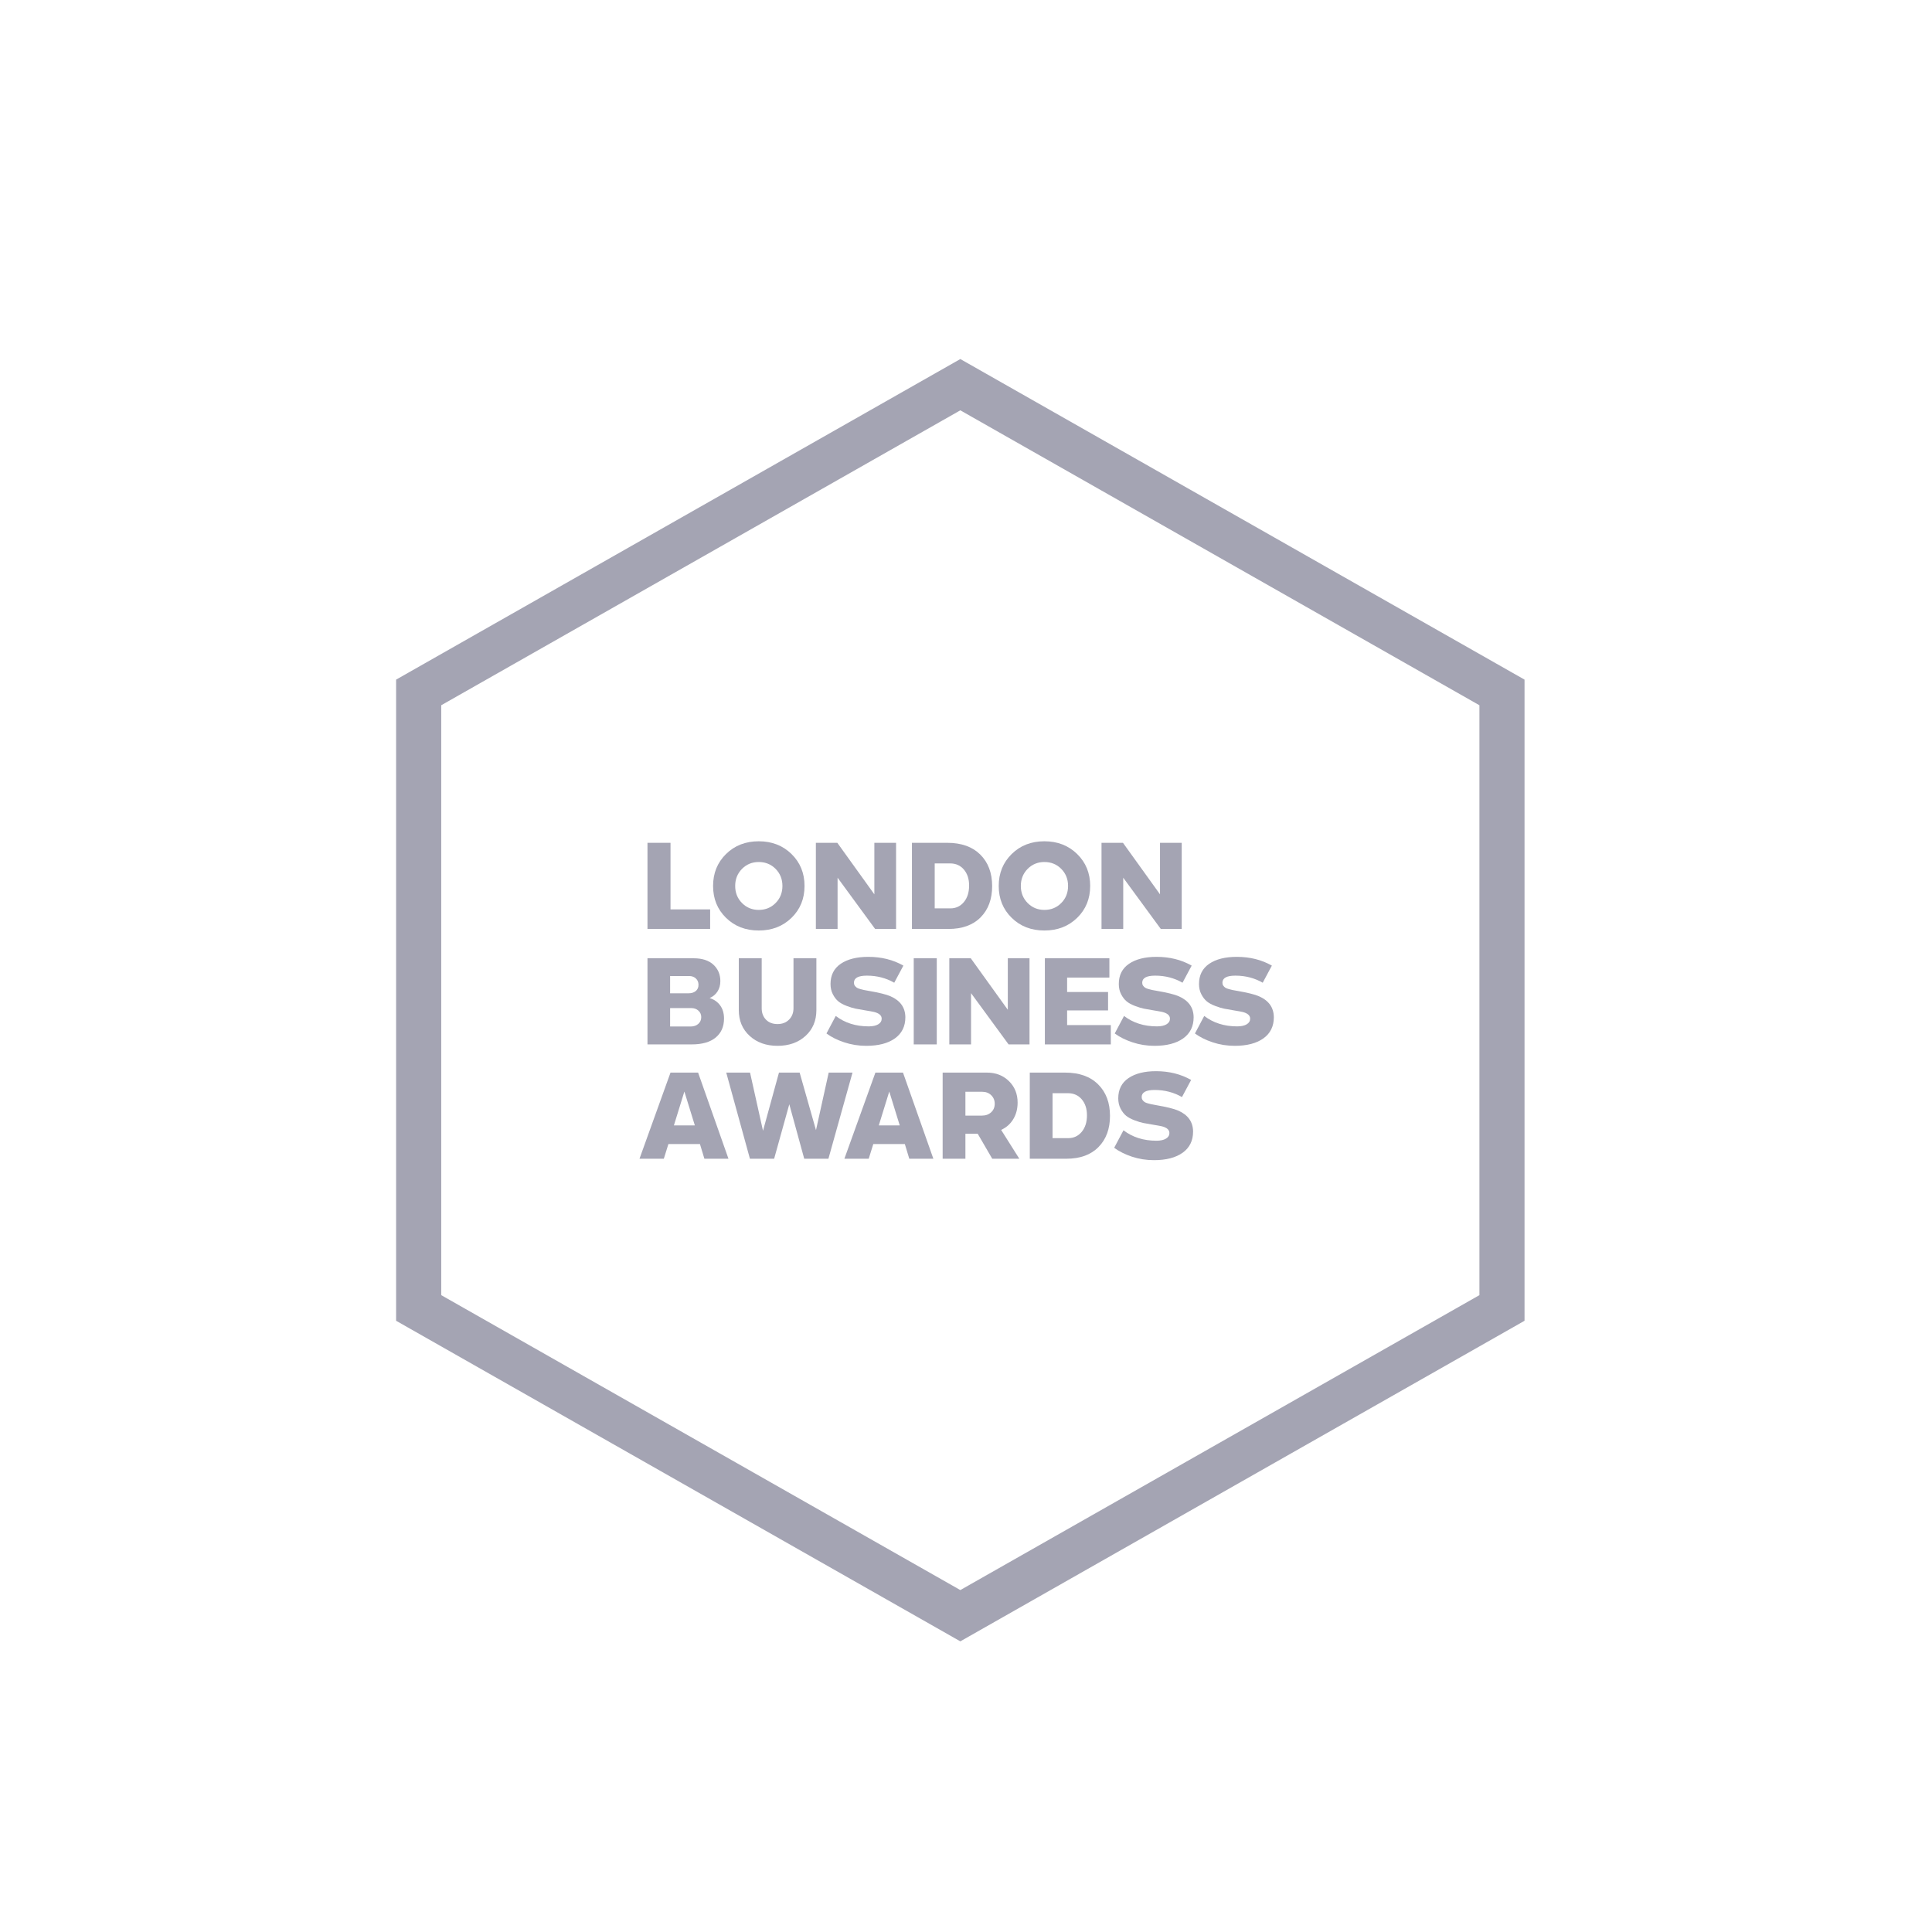 <?xml version="1.0" encoding="UTF-8"?>
<svg width="113px" height="112px" viewBox="0 0 113 112" version="1.1" xmlns="http://www.w3.org/2000/svg" xmlns:xlink="http://www.w3.org/1999/xlink">
    <title>F48CF318-A4F7-4285-B0DB-3158A539FD7F@1x</title>
    <defs>
        <rect id="path-1" x="0" y="0" width="112" height="112"></rect>
    </defs>
    <g id="Landing" stroke="none" stroke-width="1" fill="none" fill-rule="evenodd">
        <g id="FC-Landing-Page-Desktop-Team-Updated-Apr-2024" transform="translate(-659, -6497)">
            <g id="section-awards" transform="translate(0.207, 6241)">
                <g id="rows" transform="translate(165.293, 256)">
                    <g id="LBA" transform="translate(422, 0)">
                        <g id="lba-logo" transform="translate(72, 0)">
                            <mask id="mask-2" fill="white">
                                <use xlink:href="#path-1"></use>
                            </mask>
                            <g id="logo-container"></g>
                            <g mask="url(#mask-2)">
                                <g transform="translate(22.668, 21)">
                                    <g id="Group-38" stroke-width="1" fill="none" transform="translate(14.235, 28.205)">
                                        <polygon id="Fill-5" fill="#A4A4B3" points="4.132 5.129 0.467 5.129 0.467 0.09 1.814 0.09 1.814 3.984 4.132 3.984"></polygon>
                                        <path d="M6.975,4.014 C7.367,4.014 7.696,3.88 7.962,3.611 C8.227,3.343 8.36,3.01 8.36,2.613 C8.36,2.217 8.227,1.884 7.962,1.615 C7.696,1.347 7.367,1.213 6.975,1.213 C6.587,1.213 6.26,1.347 5.995,1.615 C5.73,1.884 5.597,2.217 5.597,2.613 C5.597,3.01 5.73,3.343 5.995,3.611 C6.26,3.88 6.587,4.014 6.975,4.014 M8.892,4.477 C8.384,4.972 7.745,5.219 6.975,5.219 C6.204,5.219 5.566,4.972 5.061,4.477 C4.556,3.983 4.304,3.362 4.304,2.613 C4.304,1.865 4.556,1.243 5.061,0.746 C5.566,0.249 6.204,0 6.975,0 C7.745,0 8.384,0.249 8.892,0.746 C9.399,1.243 9.653,1.865 9.653,2.613 C9.653,3.362 9.399,3.983 8.892,4.477" id="Fill-7" fill="#A4A4B3"></path>
                                        <polygon id="Fill-9" fill="#A4A4B3" points="13.737 3.103 13.737 0.09 15.007 0.09 15.007 5.129 13.782 5.129 11.586 2.131 11.586 5.129 10.316 5.129 10.316 0.09 11.571 0.09"></polygon>
                                        <path d="M17.267,1.295 L17.267,3.924 L18.185,3.924 C18.506,3.924 18.769,3.801 18.973,3.555 C19.177,3.309 19.279,2.987 19.279,2.591 C19.279,2.204 19.177,1.892 18.973,1.653 C18.769,1.415 18.501,1.295 18.17,1.295 L17.267,1.295 Z M18.07,5.129 L15.935,5.129 L15.935,0.09 L18.001,0.09 C18.828,0.09 19.472,0.32 19.934,0.779 C20.395,1.239 20.626,1.853 20.626,2.621 C20.626,3.384 20.402,3.993 19.953,4.447 C19.504,4.902 18.876,5.129 18.07,5.129 L18.07,5.129 Z" id="Fill-11" fill="#A4A4B3"></path>
                                        <path d="M23.682,4.014 C24.075,4.014 24.404,3.88 24.669,3.611 C24.934,3.343 25.067,3.01 25.067,2.613 C25.067,2.217 24.934,1.884 24.669,1.615 C24.404,1.347 24.075,1.213 23.682,1.213 C23.294,1.213 22.968,1.347 22.702,1.615 C22.437,1.884 22.304,2.217 22.304,2.613 C22.304,3.01 22.437,3.343 22.702,3.611 C22.968,3.88 23.294,4.014 23.682,4.014 M25.599,4.477 C25.091,4.972 24.452,5.219 23.682,5.219 C22.911,5.219 22.274,4.972 21.769,4.477 C21.264,3.983 21.011,3.362 21.011,2.613 C21.011,1.865 21.264,1.243 21.769,0.746 C22.274,0.249 22.911,0 23.682,0 C24.452,0 25.091,0.249 25.599,0.746 C26.106,1.243 26.36,1.865 26.36,2.613 C26.36,3.362 26.106,3.983 25.599,4.477" id="Fill-13" fill="#A4A4B3"></path>
                                        <polygon id="Fill-15" fill="#A4A4B3" points="30.444 3.103 30.444 0.09 31.714 0.09 31.714 5.129 30.49 5.129 28.293 2.131 28.293 5.129 27.023 5.129 27.023 0.09 28.278 0.09"></polygon>
                                        <path d="M1.791,10.834 L2.985,10.834 C3.173,10.834 3.325,10.783 3.44,10.68 C3.555,10.577 3.612,10.445 3.612,10.284 C3.612,10.134 3.557,10.008 3.448,9.908 C3.338,9.807 3.201,9.757 3.038,9.757 L1.791,9.757 L1.791,10.834 Z M2.908,7.882 L1.791,7.882 L1.791,8.891 L2.877,8.891 C3.046,8.891 3.184,8.847 3.291,8.759 C3.398,8.671 3.451,8.55 3.451,8.394 C3.451,8.243 3.4,8.12 3.298,8.025 C3.196,7.93 3.066,7.882 2.908,7.882 L2.908,7.882 Z M4.102,9.17 C4.362,9.25 4.567,9.393 4.718,9.599 C4.868,9.805 4.944,10.061 4.944,10.367 C4.944,10.839 4.782,11.209 4.458,11.478 C4.134,11.747 3.663,11.881 3.046,11.881 L0.467,11.881 L0.467,6.843 L3.161,6.843 C3.666,6.843 4.053,6.968 4.324,7.219 C4.594,7.47 4.729,7.789 4.729,8.176 C4.729,8.407 4.675,8.609 4.565,8.782 C4.455,8.955 4.301,9.084 4.102,9.17 L4.102,9.17 Z" id="Fill-17" fill="#A4A4B3"></path>
                                        <path d="M8.074,11.964 C7.41,11.964 6.867,11.77 6.444,11.384 C6.02,10.997 5.808,10.493 5.808,9.87 L5.808,6.843 L7.148,6.843 L7.148,9.772 C7.148,10.038 7.231,10.258 7.396,10.431 C7.562,10.604 7.788,10.691 8.074,10.691 C8.354,10.691 8.58,10.603 8.751,10.427 C8.922,10.252 9.007,10.033 9.007,9.772 L9.007,6.843 L10.346,6.843 L10.346,9.87 C10.346,10.493 10.135,10.997 9.711,11.384 C9.288,11.77 8.742,11.964 8.074,11.964" id="Fill-19" fill="#A4A4B3"></path>
                                        <path d="M13.262,11.964 C12.813,11.964 12.385,11.896 11.976,11.76 C11.568,11.625 11.221,11.452 10.936,11.241 L11.479,10.216 C12.01,10.623 12.652,10.826 13.407,10.826 C13.642,10.826 13.827,10.786 13.962,10.706 C14.097,10.626 14.165,10.515 14.165,10.375 C14.165,10.189 14.017,10.058 13.721,9.983 C13.634,9.963 13.453,9.93 13.178,9.885 C12.964,9.85 12.786,9.819 12.646,9.791 C12.506,9.763 12.332,9.711 12.126,9.633 C11.919,9.555 11.754,9.466 11.632,9.365 C11.51,9.265 11.402,9.127 11.311,8.951 C11.219,8.776 11.173,8.575 11.173,8.349 C11.173,7.832 11.372,7.437 11.77,7.166 C12.168,6.895 12.706,6.76 13.385,6.76 C14.15,6.76 14.833,6.93 15.435,7.272 L14.9,8.273 C14.42,7.997 13.887,7.859 13.3,7.859 C12.795,7.859 12.543,7.997 12.543,8.273 C12.543,8.339 12.559,8.395 12.592,8.443 C12.626,8.491 12.664,8.529 12.707,8.56 C12.751,8.59 12.817,8.617 12.906,8.642 C12.995,8.668 13.071,8.686 13.132,8.699 C13.193,8.711 13.282,8.728 13.4,8.748 C14.012,8.853 14.438,8.959 14.678,9.064 C15.254,9.315 15.545,9.724 15.55,10.292 C15.55,10.824 15.347,11.236 14.942,11.527 C14.536,11.818 13.976,11.964 13.262,11.964" id="Fill-21" fill="#A4A4B3"></path>
                                        <polygon id="Fill-23" fill="#A4A4B3" points="16.04 11.881 17.387 11.881 17.387 6.843 16.04 6.843"></polygon>
                                        <polygon id="Fill-25" fill="#A4A4B3" points="21.542 9.855 21.542 6.843 22.812 6.843 22.812 11.881 21.588 11.881 19.392 8.883 19.392 11.881 18.121 11.881 18.121 6.843 19.376 6.843"></polygon>
                                        <polygon id="Fill-26" fill="#A4A4B3" points="25.011 9.893 25.011 10.751 27.567 10.751 27.567 11.881 23.71 11.881 23.71 6.843 27.483 6.843 27.483 7.972 25.011 7.972 25.011 8.816 27.406 8.816 27.406 9.893"></polygon>
                                        <path d="M30.123,11.964 C29.674,11.964 29.245,11.896 28.837,11.76 C28.429,11.625 28.082,11.452 27.797,11.241 L28.34,10.216 C28.87,10.623 29.513,10.826 30.268,10.826 C30.503,10.826 30.688,10.786 30.823,10.706 C30.958,10.626 31.026,10.515 31.026,10.375 C31.026,10.189 30.878,10.058 30.582,9.983 C30.495,9.963 30.314,9.93 30.039,9.885 C29.825,9.85 29.647,9.819 29.507,9.791 C29.367,9.763 29.193,9.711 28.987,9.633 C28.78,9.555 28.615,9.466 28.493,9.365 C28.371,9.265 28.263,9.127 28.172,8.951 C28.08,8.776 28.034,8.575 28.034,8.349 C28.034,7.832 28.233,7.437 28.631,7.166 C29.029,6.895 29.567,6.76 30.245,6.76 C31.011,6.76 31.694,6.93 32.296,7.272 L31.761,8.273 C31.281,7.997 30.748,7.859 30.161,7.859 C29.656,7.859 29.404,7.997 29.404,8.273 C29.404,8.339 29.42,8.395 29.453,8.443 C29.487,8.491 29.525,8.529 29.568,8.56 C29.611,8.59 29.678,8.617 29.767,8.642 C29.856,8.668 29.932,8.686 29.993,8.699 C30.054,8.711 30.143,8.728 30.261,8.748 C30.873,8.853 31.299,8.959 31.539,9.064 C32.115,9.315 32.406,9.724 32.411,10.292 C32.411,10.824 32.208,11.236 31.803,11.527 C31.397,11.818 30.837,11.964 30.123,11.964" id="Fill-27" fill="#A4A4B3"></path>
                                        <path d="M34.814,11.964 C34.365,11.964 33.936,11.896 33.528,11.76 C33.12,11.625 32.773,11.452 32.488,11.241 L33.031,10.216 C33.562,10.623 34.204,10.826 34.959,10.826 C35.194,10.826 35.379,10.786 35.514,10.706 C35.649,10.626 35.717,10.515 35.717,10.375 C35.717,10.189 35.569,10.058 35.273,9.983 C35.186,9.963 35.005,9.93 34.73,9.885 C34.516,9.85 34.338,9.819 34.198,9.791 C34.058,9.763 33.884,9.711 33.678,9.633 C33.471,9.555 33.306,9.466 33.184,9.365 C33.062,9.265 32.954,9.127 32.863,8.951 C32.771,8.776 32.725,8.575 32.725,8.349 C32.725,7.832 32.924,7.437 33.322,7.166 C33.72,6.895 34.258,6.76 34.936,6.76 C35.702,6.76 36.385,6.93 36.987,7.272 L36.452,8.273 C35.972,7.997 35.439,7.859 34.852,7.859 C34.347,7.859 34.095,7.997 34.095,8.273 C34.095,8.339 34.111,8.395 34.144,8.443 C34.178,8.491 34.216,8.529 34.259,8.56 C34.303,8.59 34.369,8.617 34.458,8.642 C34.547,8.668 34.623,8.686 34.684,8.699 C34.745,8.711 34.834,8.728 34.952,8.748 C35.564,8.853 35.99,8.959 36.23,9.064 C36.806,9.315 37.097,9.724 37.102,10.292 C37.102,10.824 36.899,11.236 36.494,11.527 C36.088,11.818 35.528,11.964 34.814,11.964" id="Fill-28" fill="#A4A4B3"></path>
                                        <path d="M2.013,16.617 L3.237,16.617 L2.625,14.637 L2.013,16.617 Z M5.204,18.568 L3.796,18.568 L3.536,17.709 L1.691,17.709 L1.423,18.568 L0,18.568 L1.814,13.53 L3.428,13.53 L5.204,18.568 Z" id="Fill-29" fill="#A4A4B3"></path>
                                        <polygon id="Fill-30" fill="#A4A4B3" points="10.323 16.896 11.066 13.53 12.459 13.53 11.05 18.568 9.635 18.568 8.762 15.382 7.875 18.568 6.459 18.568 5.074 13.53 6.466 13.53 7.224 16.934 8.158 13.53 9.367 13.53"></polygon>
                                        <path d="M13.997,16.617 L15.221,16.617 L14.609,14.637 L13.997,16.617 Z M17.188,18.568 L15.78,18.568 L15.52,17.709 L13.675,17.709 L13.407,18.568 L11.984,18.568 L13.798,13.53 L15.412,13.53 L17.188,18.568 Z" id="Fill-31" fill="#A4A4B3"></path>
                                        <path d="M20.05,14.652 L19.063,14.652 L19.063,16.045 L20.027,16.045 C20.246,16.045 20.426,15.981 20.566,15.853 C20.707,15.725 20.777,15.558 20.777,15.352 C20.777,15.151 20.708,14.984 20.57,14.851 C20.433,14.718 20.259,14.652 20.05,14.652 L20.05,14.652 Z M22.216,18.568 L20.632,18.568 L19.782,17.107 L19.063,17.107 L19.063,18.568 L17.731,18.568 L17.731,13.53 L20.318,13.53 C20.838,13.53 21.268,13.695 21.607,14.027 C21.946,14.358 22.116,14.777 22.116,15.284 C22.116,15.651 22.031,15.975 21.86,16.256 C21.689,16.537 21.453,16.745 21.152,16.881 L22.216,18.568 Z" id="Fill-32" fill="#A4A4B3"></path>
                                        <path d="M24.159,14.735 L24.159,17.363 L25.078,17.363 C25.399,17.363 25.662,17.24 25.866,16.994 C26.07,16.748 26.172,16.427 26.172,16.03 C26.172,15.643 26.07,15.331 25.866,15.092 C25.662,14.854 25.394,14.735 25.062,14.735 L24.159,14.735 Z M24.963,18.568 L22.828,18.568 L22.828,13.53 L24.894,13.53 C25.721,13.53 26.365,13.759 26.826,14.219 C27.288,14.678 27.519,15.292 27.519,16.06 C27.519,16.823 27.294,17.432 26.845,17.886 C26.396,18.341 25.769,18.568 24.963,18.568 L24.963,18.568 Z" id="Fill-33" fill="#A4A4B3"></path>
                                        <path d="M30.091,18.651 C29.642,18.651 29.213,18.583 28.805,18.448 C28.397,18.312 28.05,18.139 27.764,17.928 L28.308,16.904 C28.838,17.31 29.481,17.514 30.236,17.514 C30.471,17.514 30.656,17.474 30.791,17.393 C30.926,17.313 30.994,17.202 30.994,17.062 C30.994,16.876 30.846,16.745 30.55,16.67 C30.463,16.65 30.282,16.617 30.007,16.572 C29.792,16.537 29.615,16.506 29.475,16.478 C29.334,16.451 29.161,16.398 28.954,16.32 C28.748,16.242 28.583,16.153 28.461,16.053 C28.338,15.952 28.231,15.814 28.139,15.638 C28.048,15.463 28.002,15.262 28.002,15.036 C28.002,14.519 28.201,14.125 28.599,13.853 C28.997,13.582 29.535,13.447 30.213,13.447 C30.979,13.447 31.662,13.618 32.264,13.959 L31.729,14.961 C31.249,14.685 30.716,14.546 30.129,14.546 C29.624,14.546 29.372,14.685 29.372,14.961 C29.372,15.026 29.388,15.082 29.421,15.13 C29.454,15.178 29.493,15.217 29.536,15.247 C29.579,15.277 29.646,15.305 29.735,15.33 C29.824,15.355 29.9,15.374 29.961,15.386 C30.022,15.399 30.111,15.415 30.229,15.435 C30.841,15.541 31.267,15.646 31.507,15.751 C32.083,16.002 32.374,16.412 32.379,16.979 C32.379,17.511 32.176,17.923 31.771,18.214 C31.365,18.505 30.805,18.651 30.091,18.651" id="Fill-34" fill="#A4A4B3"></path>
                                    </g>
                                    <path d="M2.639,54.751 L33,72.001 L63.361,54.751 L63.361,20.249 L33,2.999 L2.639,20.249 L2.639,54.751 Z M33,75 L0,56.25 L0,18.75 L33,0 L66,18.75 L66,56.25 L33,75 Z" id="Fill-39" fill="#A4A4B3"></path>
                                </g>
                            </g>
                        </g>
                    </g>
                </g>
            </g>
        </g>
    </g>
</svg>